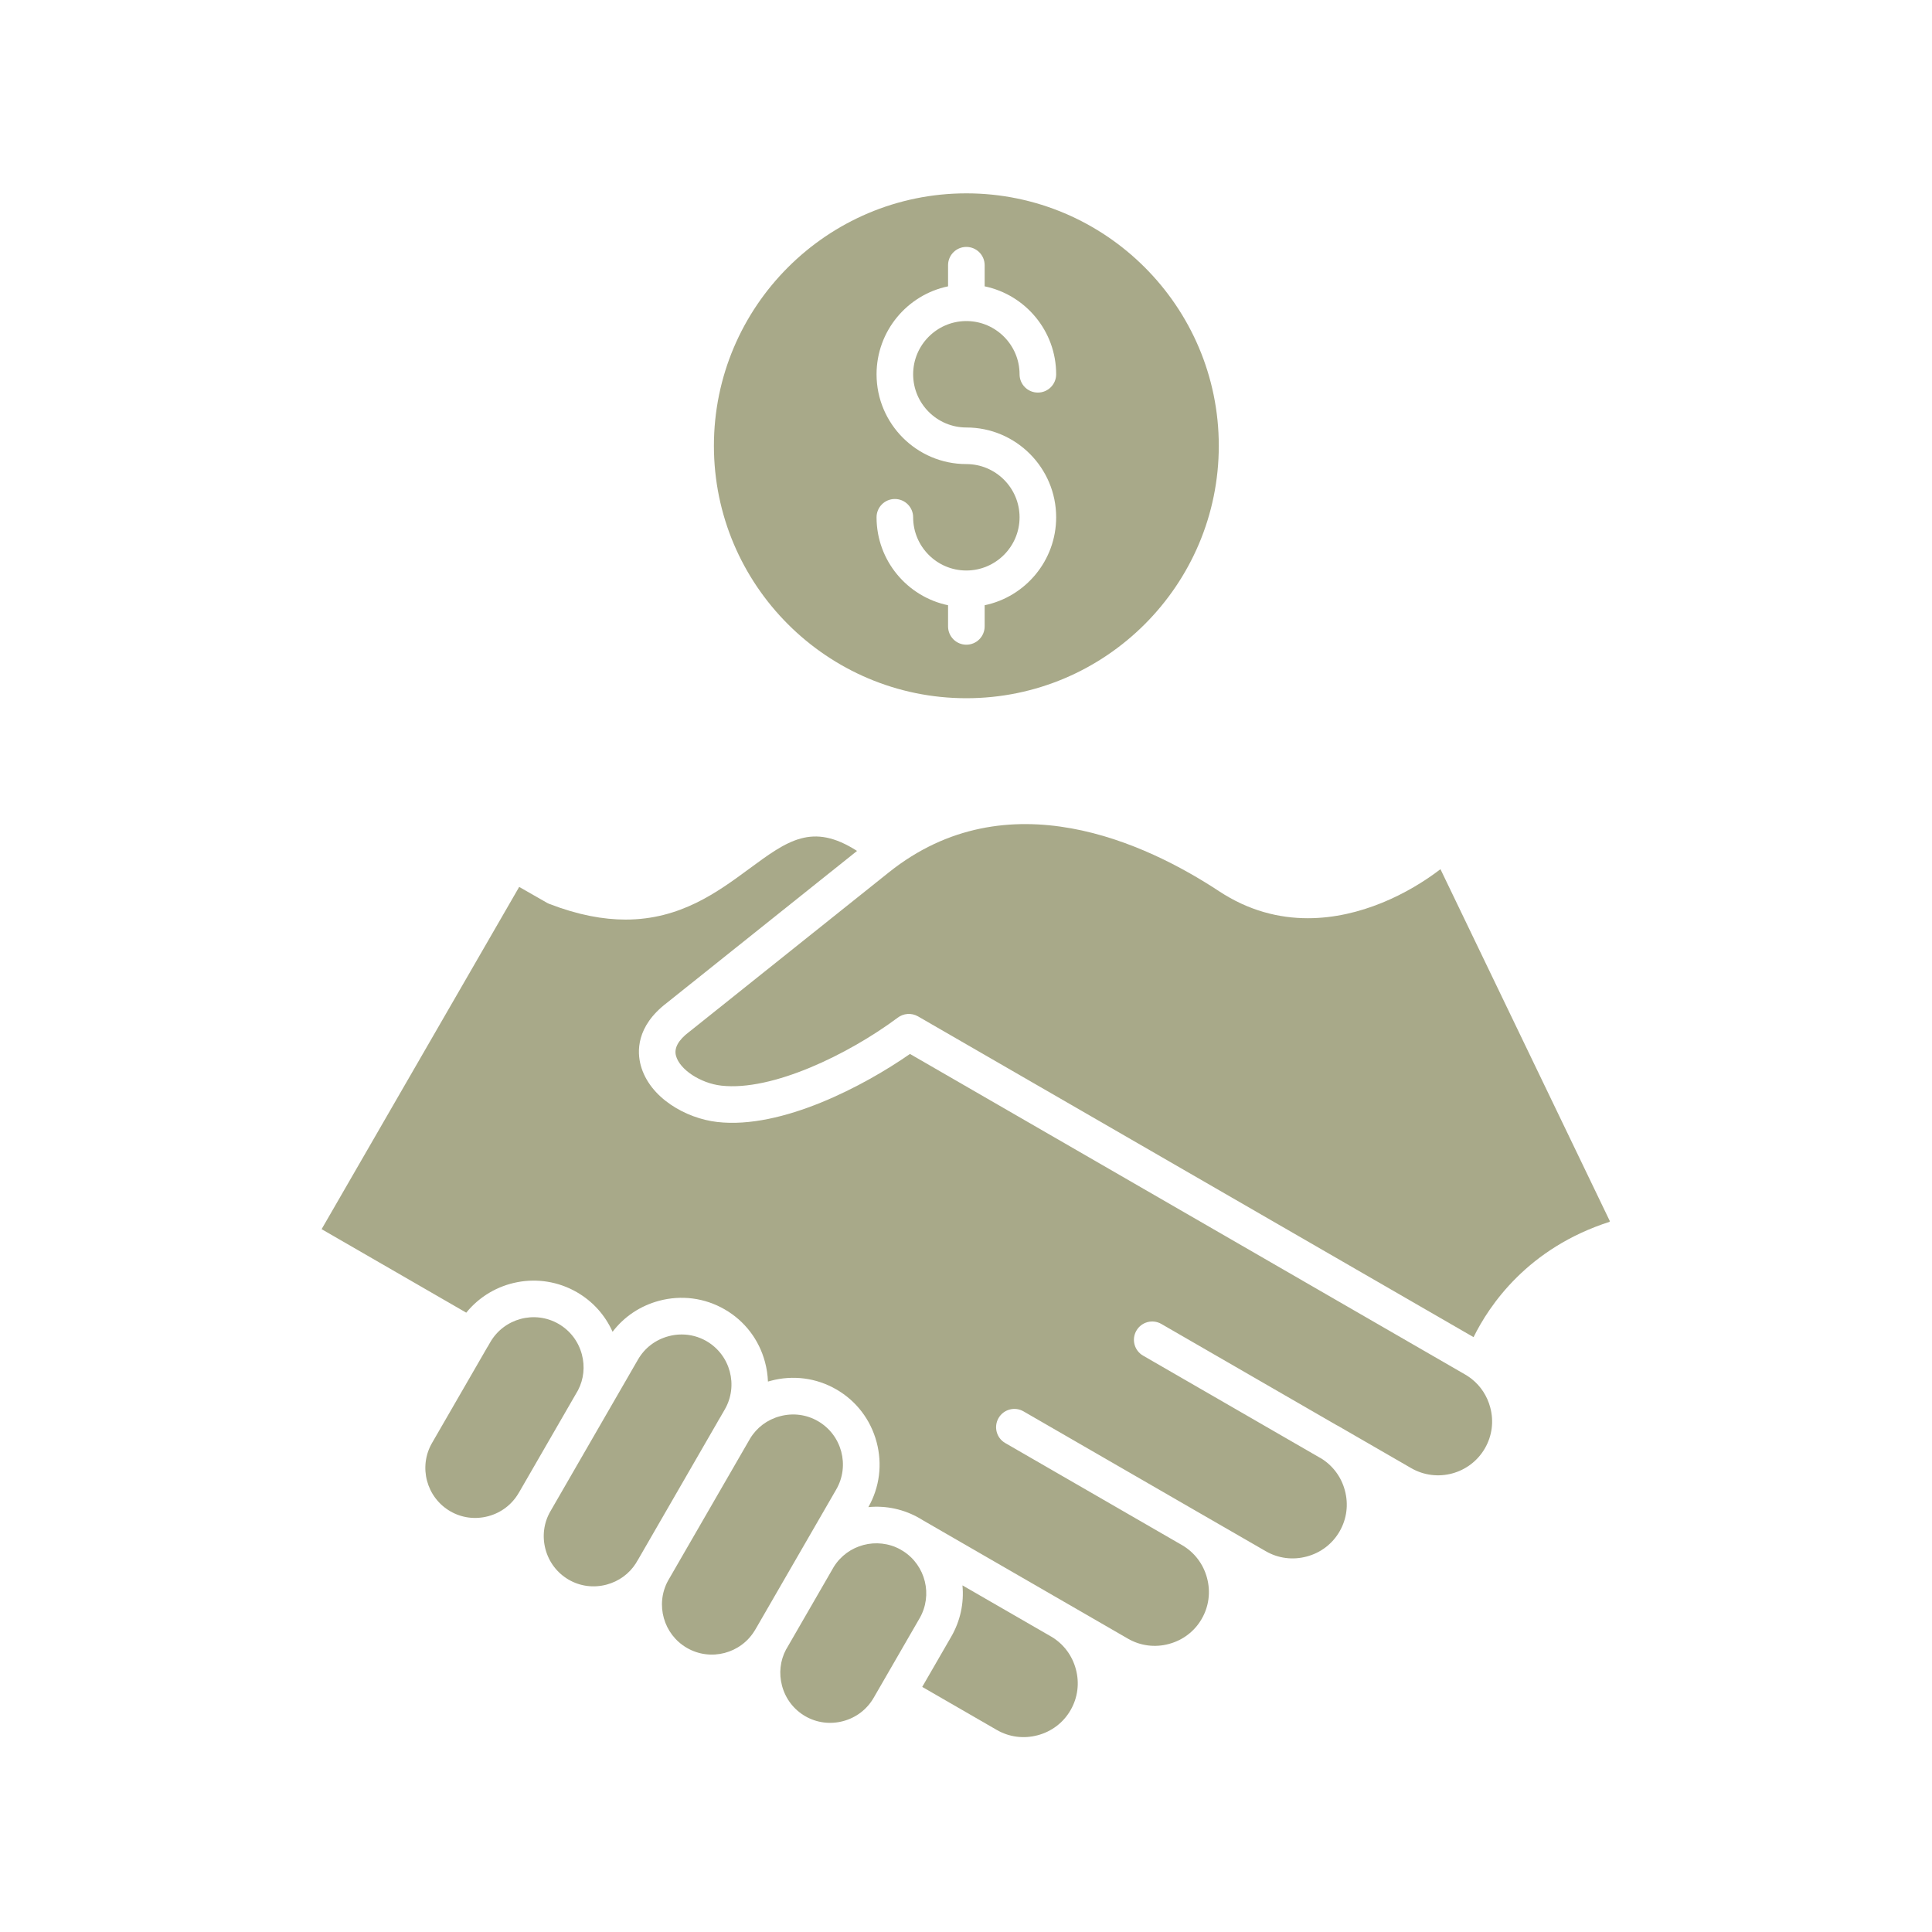 <svg xmlns="http://www.w3.org/2000/svg" xmlns:xlink="http://www.w3.org/1999/xlink" width="1080" zoomAndPan="magnify" viewBox="0 0 810 810" height="1080" preserveAspectRatio="xMidYMid meet" version="1.0"><defs><clipPath id="bd6ad2c9cd"><path d="M 283 345 L 674.863 345 L 674.863 561 L 283 561 Z M 283 345 " clip-rule="nonzero"/></clipPath><clipPath id="8673c66832"><path d="M 134.863 350 L 626 350 L 626 691 L 134.863 691 Z M 134.863 350 " clip-rule="nonzero"/></clipPath></defs><path fill="#a8a989" d="M 442.801 156.918 C 442.801 161.16 439.371 164.59 435.129 164.59 C 430.891 164.59 427.457 161.16 427.457 156.918 C 427.457 144.754 417.66 134.82 405.539 134.609 L 405.148 134.625 L 404.762 134.609 C 392.641 134.82 382.84 144.754 382.84 156.918 C 382.84 169.219 392.848 179.227 405.148 179.227 C 425.914 179.227 442.801 196.113 442.801 216.879 C 442.801 235.023 429.914 250.199 412.82 253.75 L 412.82 262.621 C 412.82 266.859 409.391 270.293 405.148 270.293 C 400.91 270.293 397.48 266.859 397.48 262.621 L 397.48 253.75 C 380.383 250.199 367.5 235.023 367.5 216.879 C 367.5 212.641 370.93 209.207 375.168 209.207 C 379.41 209.207 382.84 212.641 382.84 216.879 C 382.84 229.18 392.848 239.188 405.133 239.188 L 405.164 239.188 C 417.449 239.172 427.457 229.164 427.457 216.879 C 427.457 204.578 417.449 194.57 405.148 194.57 C 384.383 194.57 367.5 177.684 367.5 156.918 C 367.5 138.777 380.383 123.598 397.48 120.047 L 397.48 111.191 C 397.48 106.953 400.91 103.523 405.148 103.523 C 409.391 103.523 412.82 106.953 412.82 111.191 L 412.82 120.047 C 429.914 123.598 442.801 138.777 442.801 156.918 Z M 405.148 81.062 C 346.793 81.062 299.312 128.543 299.312 186.898 C 299.312 245.258 346.793 292.734 405.148 292.734 C 463.508 292.734 510.984 245.258 510.984 186.898 C 510.984 128.543 463.508 81.062 405.148 81.062 Z M 405.148 81.062 " fill-opacity="1" fill-rule="evenodd"/><g clip-path="url(#bd6ad2c9cd)"><path fill="#a8a989" d="M 372.652 365.746 L 289.066 432.523 C 289.02 432.566 288.961 432.598 288.898 432.645 C 284.375 436.059 282.52 439.461 283.418 442.668 C 284.988 448.449 293.711 454.172 302.43 455.16 C 323.691 457.574 355.617 442.113 376.34 426.695 C 378.719 424.852 382.09 424.523 384.863 426.109 L 617.797 560.609 C 624.312 547.363 640.48 523.195 675.043 512.184 L 603.922 364.414 C 590.633 374.602 570.332 384.969 548.324 384.969 C 536.141 384.969 523.465 381.793 511.137 373.672 C 480.766 353.656 422.395 325.996 372.652 365.746 Z M 372.652 365.746 " fill-opacity="1" fill-rule="evenodd"/></g><g clip-path="url(#8673c66832)"><path fill="#a8a989" d="M 217.672 371.844 L 134.836 515.332 L 195.484 550.344 C 206.527 536.711 226.184 532.727 241.855 541.762 C 248.551 545.625 253.723 551.41 256.824 558.359 C 261.648 552.023 268.418 547.484 276.285 545.371 C 285.664 542.855 295.461 544.129 303.836 548.969 C 312.215 553.793 318.207 561.641 320.723 571.02 C 321.457 573.746 321.863 576.488 321.965 579.23 C 322.34 579.125 322.699 579.023 323.074 578.918 C 332.453 576.398 342.254 577.672 350.629 582.512 C 359.004 587.336 364.996 595.188 367.512 604.566 C 370 613.855 368.785 623.551 364.066 631.863 C 371.516 631.145 378.977 632.75 385.566 636.555 C 386.031 636.824 386.48 637.094 386.93 637.379 L 448.195 672.754 L 448.223 672.766 L 472.887 687.016 C 478.098 690.027 484.199 690.82 490.07 689.234 C 495.945 687.66 500.828 683.93 503.824 678.715 C 506.836 673.5 507.629 667.402 506.043 661.531 C 504.484 655.703 500.781 650.848 495.645 647.836 L 495.539 647.777 L 421.449 605 C 417.781 602.891 416.52 598.199 418.648 594.527 C 420.762 590.859 425.465 589.598 429.121 591.727 L 503.18 634.488 L 503.211 634.504 L 530.688 650.355 C 535.902 653.363 541.984 654.16 547.871 652.57 C 553.73 651.012 558.629 647.266 561.625 642.055 C 564.637 636.84 565.434 630.758 563.844 624.867 C 562.332 619.176 558.766 614.426 553.805 611.383 C 553.641 611.309 553.477 611.219 553.328 611.129 L 479.238 568.355 C 475.566 566.242 474.309 561.539 476.438 557.883 C 478.547 554.211 483.254 552.953 486.91 555.078 L 560.367 597.496 C 560.594 597.602 560.805 597.707 561.012 597.824 L 561.059 597.855 L 591.621 615.504 C 602.438 621.754 616.312 618.035 622.562 607.203 C 625.57 601.988 626.367 595.906 624.777 590.02 C 623.504 585.27 620.809 581.164 617.078 578.184 C 616.852 578.031 616.641 577.867 616.434 577.688 C 615.742 577.18 615.008 576.699 614.262 576.266 L 381.508 441.871 C 362.465 455.133 327.84 473.516 300.707 470.398 C 287.582 468.902 272.344 460.27 268.645 446.695 C 267.129 441.137 266.547 430.379 279.598 420.445 L 359.316 356.758 C 340.59 344.727 330.176 352.41 314.117 364.234 C 300.812 374.031 285.215 385.539 262.262 385.539 C 252.941 385.539 242.41 383.637 230.332 378.977 C 229.957 378.84 229.613 378.676 229.254 378.465 Z M 217.672 371.844 " fill-opacity="1" fill-rule="evenodd"/></g><path fill="#a8a989" d="M 204.367 564.73 L 181.133 604.973 C 175.348 614.98 178.793 627.836 188.801 633.617 C 193.613 636.406 199.273 637.125 204.715 635.672 C 210.137 634.219 214.66 630.758 217.465 625.934 L 217.645 625.648 L 242.336 582.871 C 244.746 578.242 245.316 572.926 243.938 567.801 C 242.484 562.375 239.023 557.852 234.199 555.051 C 224.191 549.266 211.336 552.711 205.551 562.723 L 204.742 564.129 L 204.578 564.445 Z M 204.367 564.73 " fill-opacity="1" fill-rule="evenodd"/><path fill="#a8a989" d="M 267.504 569.957 L 230.754 633.633 C 227.965 638.441 227.246 644.105 228.699 649.543 C 230.152 654.969 233.613 659.492 238.438 662.293 C 243.25 665.082 248.91 665.801 254.352 664.348 C 259.473 662.969 263.789 659.824 266.605 655.418 L 267.07 654.594 C 267.191 654.383 267.324 654.176 267.461 653.98 L 300.723 596.355 C 300.812 596.176 300.902 595.996 301.008 595.816 C 301.23 595.43 301.469 595.039 301.711 594.648 L 303.867 590.918 C 309.652 580.91 306.203 568.055 296.195 562.273 C 292.977 560.414 289.41 559.484 285.785 559.484 C 283.941 559.484 282.098 559.723 280.285 560.219 C 274.832 561.672 270.309 565.117 267.504 569.957 Z M 267.504 569.957 " fill-opacity="1" fill-rule="evenodd"/><path fill="#a8a989" d="M 314.461 603.16 L 280.344 662.25 L 280.047 662.758 C 274.668 672.691 278.172 685.219 288 690.895 C 297.918 696.633 310.656 693.277 316.496 683.48 L 316.648 683.227 L 316.828 682.941 L 350.598 624.465 C 356.383 614.457 352.934 601.602 342.926 595.816 C 338.117 593.031 332.453 592.297 327.016 593.766 C 321.711 595.172 317.262 598.5 314.461 603.16 Z M 314.461 603.16 " fill-opacity="1" fill-rule="evenodd"/><path fill="#a8a989" d="M 349.562 656.93 L 329.953 690.895 L 329.562 691.539 C 327.074 696.215 326.492 701.594 327.871 706.777 C 329.324 712.203 332.785 716.727 337.609 719.527 C 342.418 722.301 348.082 723.035 353.52 721.582 C 358.945 720.129 363.469 716.668 366.27 711.844 L 385.539 678.477 C 391.172 668.723 388.039 656.285 378.645 650.309 L 377.852 649.844 C 377.715 649.77 377.566 649.68 377.445 649.59 C 367.68 644.27 355.406 647.523 349.562 656.93 Z M 349.562 656.93 " fill-opacity="1" fill-rule="evenodd"/><path fill="#a8a989" d="M 403.516 664.676 C 404.219 672.125 402.617 679.57 398.828 686.148 L 386.645 707.242 L 417.898 725.281 C 423.113 728.293 429.195 729.086 435.086 727.5 C 440.941 725.941 445.844 722.195 448.84 716.98 C 451.852 711.766 452.645 705.668 451.055 699.797 C 449.512 694.027 445.855 689.188 440.777 686.176 L 440.539 686.043 Z M 403.516 664.676 " fill-opacity="1" fill-rule="evenodd"/></svg>